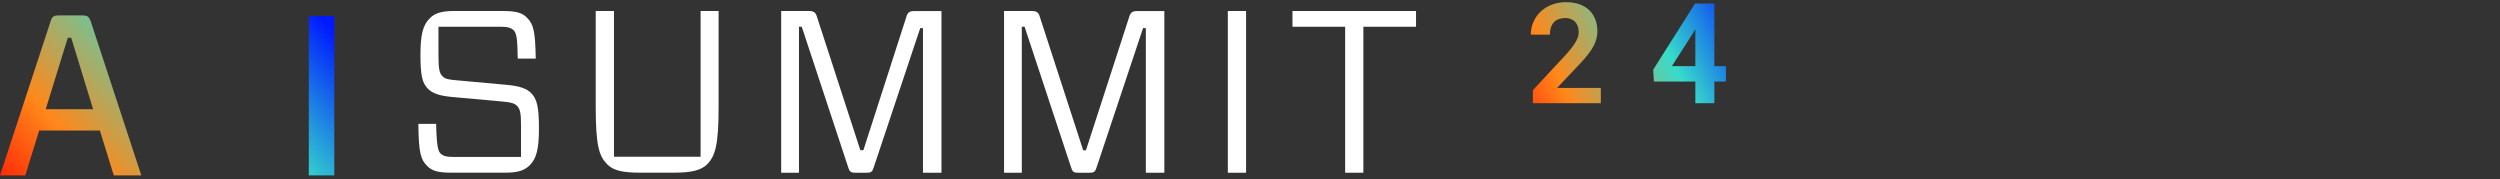 <svg fill="none" height="23" viewBox="0 0 321 23" width="321" xmlns="http://www.w3.org/2000/svg" xmlns:xlink="http://www.w3.org/1999/xlink"><rect x="0" y="0" width="321" height="23" fill="#333333" stroke="none"/><linearGradient id="a"><stop offset="0" stop-color="#f00"/><stop offset=".295" stop-color="#ff881a"/><stop offset=".675" stop-color="#37dcca"/><stop offset="1" stop-color="#001aff"/></linearGradient><linearGradient id="b" gradientUnits="userSpaceOnUse" x1="195.134" x2="228.51" xlink:href="#a" y1="24.893" y2="8.522"/><linearGradient id="c" gradientUnits="userSpaceOnUse" x1="-.979" x2="34.987" xlink:href="#a" y1="28.205" y2="-4.566"/><path d="m205.546 13.25h-8.728v-1.67l4.14-4.447c.322-.352.595-.671.817-.958.223-.287.405-.551.545-.791.135-.234.232-.454.29-.659.065-.205.097-.404.097-.598 0-.287-.041-.542-.123-.765-.082-.223-.196-.413-.343-.571-.152-.152-.334-.27-.545-.352-.205-.082-.433-.123-.685-.123-.328 0-.618.047-.87.141-.246.088-.452.22-.616.396-.17.182-.298.407-.386.677s-.132.577-.132.923h-2.452c0-.568.108-1.104.325-1.608.217-.51.524-.955.923-1.336.392-.381.867-.68 1.424-.896.562-.223 1.183-.334 1.863-.334.65 0 1.224.091 1.722.272.504.182.926.437 1.266.765.334.328.589.724.765 1.187.176.457.263.964.263 1.52 0 .422-.067.826-.202 1.213-.129.381-.313.759-.553 1.134-.247.375-.539.759-.879 1.151-.34.387-.718.794-1.134 1.222l-2.408 2.549h5.616zm14.58-4.755h1.485v1.978h-1.485v2.777h-2.443v-2.777h-5.318l-.096-1.529 5.378-8.49h2.479zm-5.458 0h3.015v-4.755l-.238.422z" fill="url(#b)"/><g fill="#fff"><path d="m120.885 22.177h-2.375v-18.568h-.352l-5.932 17.764c-.207.682-.33.804-.979.804h-1.396c-.649 0-.772-.122-.979-.804l-5.927-17.94h-.357v18.744h-2.284v-20.762h3.557c.681 0 .889.208 1.065.831l5.543 17.04h.389l5.49-17.035c.176-.623.383-.831 1.065-.831h3.472z"/><path d="m149.501 22.177h-2.375v-18.568h-.357l-5.926 17.764c-.208.682-.331.804-.98.804h-1.395c-.655 0-.773-.122-.98-.804l-5.932-17.94h-.357v18.744h-2.279v-20.762h3.557c.682 0 .889.208 1.065.831l5.538 17.045h.357l5.527-17.04c.176-.623.383-.831 1.065-.831h3.472z"/><path d="m157.653 22.177v-20.762h2.343v20.767z"/><path d="m175.055 3.433v18.744h-2.337v-18.744h-6.763v-2.018h15.863v2.018z"/><path d="m89.957 1.415v12.721 1.23 4.761h-11.124v-18.712h-2.343v12.306c0 5.043.447 6.347 1.486 7.386.767.772 1.896 1.065 4.212 1.065h4.297c2.343 0 3.498-.298 4.303-1.065 1.038-1.065 1.48-2.402 1.48-7.386v-12.306z"/><path d="m68.189 11.942c-.559-.564-1.448-.889-3.025-1.038l-6.491-.591c-1.129-.091-1.512-.181-1.842-.506-.415-.415-.532-.916-.532-2.785v-3.589h7.987c.948 0 1.331.149 1.661.442.357.389.501.98.532 3.648h2.311c-.059-3.557-.293-4.42-1.124-5.245-.602-.655-1.491-.863-3.035-.863h-6.438c-1.539 0-2.428.325-2.993.921-.921.889-1.214 2.162-1.214 4.713 0 2.662.234 3.621.974 4.361.565.564 1.427.889 3.057 1.038l6.512.591c1.124.091 1.512.24 1.837.532.415.415.532.911.532 2.545v4.036h-8.674c-.98 0-1.363-.149-1.661-.447s-.5-.889-.564-3.797h-2.279c.027 3.77.325 4.601 1.124 5.399.623.655 1.486.863 3.025.863h7.088c1.597 0 2.433-.33 3.025-.921.889-.863 1.219-2.045 1.219-4.793s-.266-3.775-1.012-4.516z"/></g><path d="m14.609 22.52-1.782-5.756h-7.801l-1.782 5.756h-3.243l6.486-19.751c.205-.672.38-.789 1.169-.789h2.834c.73 0 .935.117 1.169.789l6.486 19.751zm-5.902-17.677-2.834 9.174h6.077l-2.805-9.174z" fill="url(#c)"/><path d="m24.344 12.177h6.106c1.023 0 1.373-.088 1.578-.263.321-.263.73-.935.73-3.389 0-2.483-.409-3.126-.73-3.389-.204-.175-.555-.263-1.578-.263h-6.106zm11.745-3.565c0 3.506-.818 4.821-1.665 5.61-.643.584-1.665.76-3.155.76h-6.925v7.538h-3.272v-20.452h10.197c1.49 0 2.513.175 3.155.76.876.789 1.665 2.104 1.665 5.785z" fill="url(#c)"/><path d="m42.923 22.52h-3.272v-20.452h3.272z" fill="url(#c)"/></svg>